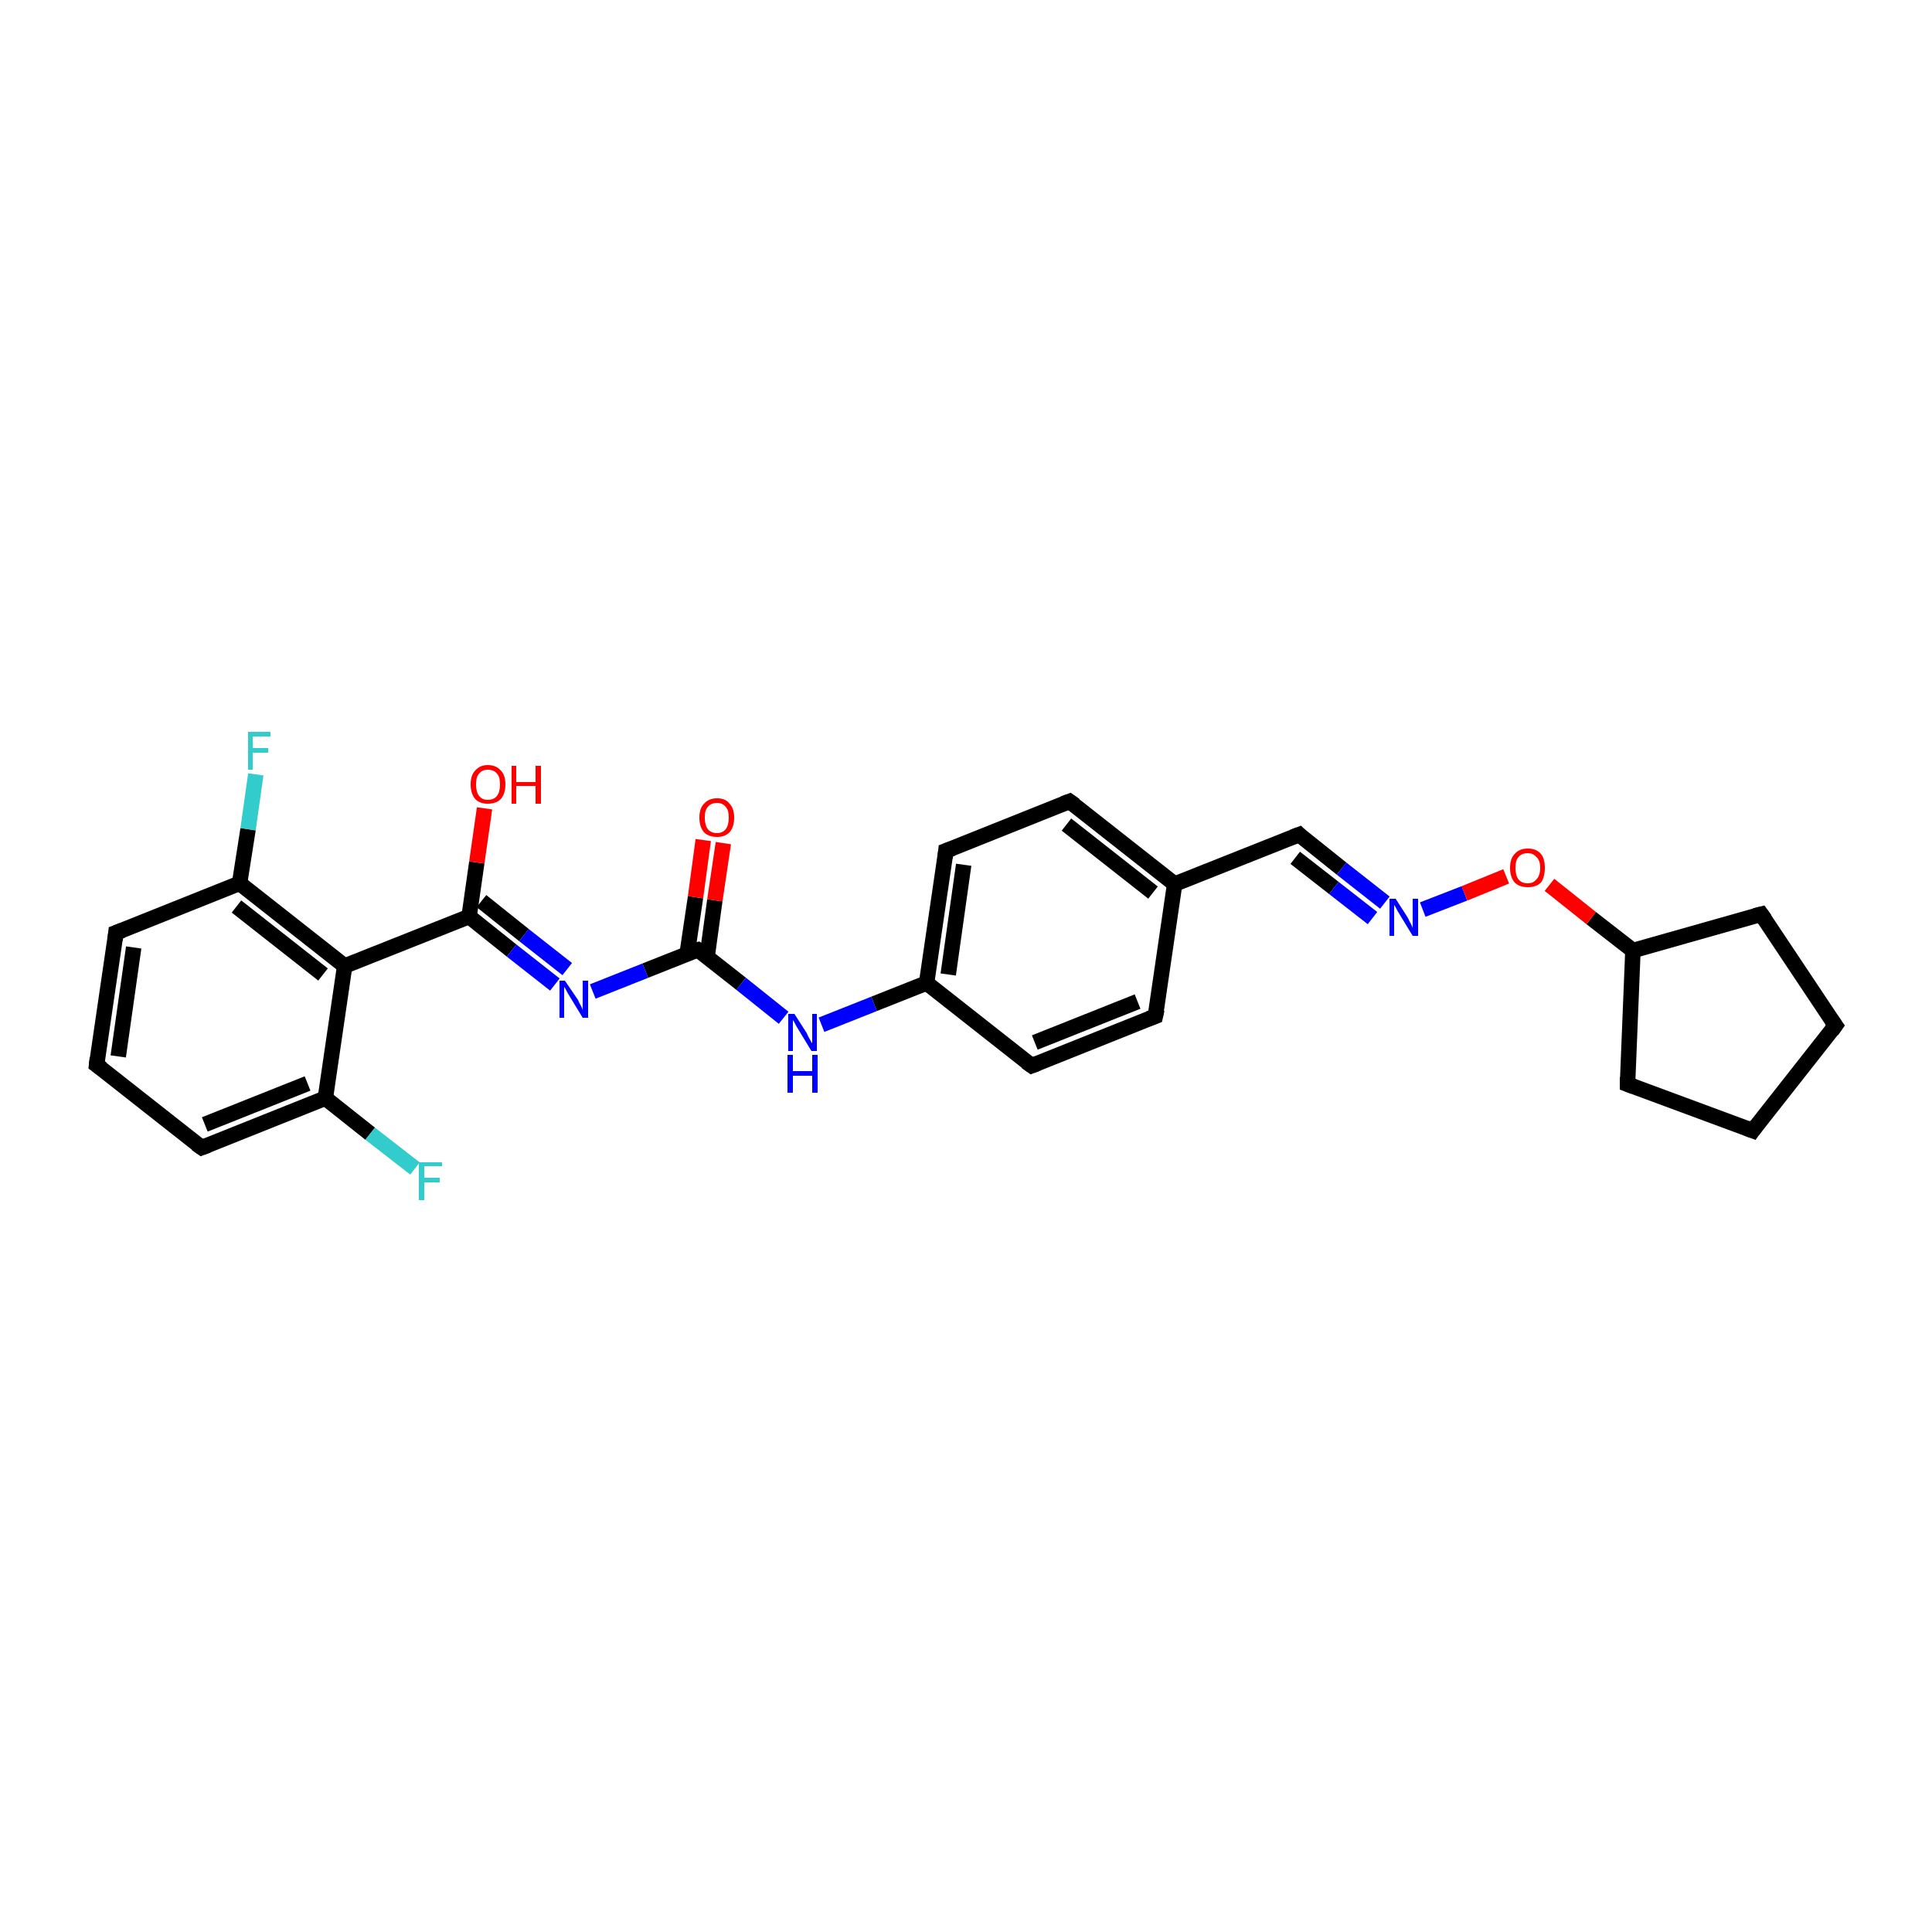 <?xml version='1.0' encoding='iso-8859-1'?>
<svg version='1.1' baseProfile='full'
              xmlns='http://www.w3.org/2000/svg'
                      xmlns:rdkit='http://www.rdkit.org/xml'
                      xmlns:xlink='http://www.w3.org/1999/xlink'
                  xml:space='preserve'
width='250px' height='250px' viewBox='0 0 250 250'>
<!-- END OF HEADER -->
<rect style='opacity:1.0;fill:#FFFFFF;stroke:none' width='250.0' height='250.0' x='0.0' y='0.0'> </rect>
<path class='bond-0 atom-0 atom-1' d='M 226.8,146.3 L 237.5,132.7' style='fill:none;fill-rule:evenodd;stroke:#000000;stroke-width:2.0px;stroke-linecap:butt;stroke-linejoin:miter;stroke-opacity:1' />
<path class='bond-1 atom-0 atom-3' d='M 226.8,146.3 L 210.6,140.3' style='fill:none;fill-rule:evenodd;stroke:#000000;stroke-width:2.0px;stroke-linecap:butt;stroke-linejoin:miter;stroke-opacity:1' />
<path class='bond-2 atom-1 atom-4' d='M 237.5,132.7 L 227.9,118.3' style='fill:none;fill-rule:evenodd;stroke:#000000;stroke-width:2.0px;stroke-linecap:butt;stroke-linejoin:miter;stroke-opacity:1' />
<path class='bond-3 atom-2 atom-5' d='M 12.5,137.8 L 15.0,120.7' style='fill:none;fill-rule:evenodd;stroke:#000000;stroke-width:2.0px;stroke-linecap:butt;stroke-linejoin:miter;stroke-opacity:1' />
<path class='bond-3 atom-2 atom-5' d='M 15.3,136.7 L 17.3,122.6' style='fill:none;fill-rule:evenodd;stroke:#000000;stroke-width:2.0px;stroke-linecap:butt;stroke-linejoin:miter;stroke-opacity:1' />
<path class='bond-4 atom-2 atom-6' d='M 12.5,137.8 L 26.1,148.5' style='fill:none;fill-rule:evenodd;stroke:#000000;stroke-width:2.0px;stroke-linecap:butt;stroke-linejoin:miter;stroke-opacity:1' />
<path class='bond-5 atom-3 atom-14' d='M 210.6,140.3 L 211.3,123.0' style='fill:none;fill-rule:evenodd;stroke:#000000;stroke-width:2.0px;stroke-linecap:butt;stroke-linejoin:miter;stroke-opacity:1' />
<path class='bond-6 atom-4 atom-14' d='M 227.9,118.3 L 211.3,123.0' style='fill:none;fill-rule:evenodd;stroke:#000000;stroke-width:2.0px;stroke-linecap:butt;stroke-linejoin:miter;stroke-opacity:1' />
<path class='bond-7 atom-5 atom-15' d='M 15.0,120.7 L 31.0,114.3' style='fill:none;fill-rule:evenodd;stroke:#000000;stroke-width:2.0px;stroke-linecap:butt;stroke-linejoin:miter;stroke-opacity:1' />
<path class='bond-8 atom-6 atom-16' d='M 26.1,148.5 L 42.1,142.1' style='fill:none;fill-rule:evenodd;stroke:#000000;stroke-width:2.0px;stroke-linecap:butt;stroke-linejoin:miter;stroke-opacity:1' />
<path class='bond-8 atom-6 atom-16' d='M 26.5,145.5 L 39.8,140.2' style='fill:none;fill-rule:evenodd;stroke:#000000;stroke-width:2.0px;stroke-linecap:butt;stroke-linejoin:miter;stroke-opacity:1' />
<path class='bond-9 atom-7 atom-9' d='M 149.5,131.5 L 133.5,137.9' style='fill:none;fill-rule:evenodd;stroke:#000000;stroke-width:2.0px;stroke-linecap:butt;stroke-linejoin:miter;stroke-opacity:1' />
<path class='bond-9 atom-7 atom-9' d='M 147.2,129.6 L 133.9,134.9' style='fill:none;fill-rule:evenodd;stroke:#000000;stroke-width:2.0px;stroke-linecap:butt;stroke-linejoin:miter;stroke-opacity:1' />
<path class='bond-10 atom-7 atom-12' d='M 149.5,131.5 L 152.0,114.4' style='fill:none;fill-rule:evenodd;stroke:#000000;stroke-width:2.0px;stroke-linecap:butt;stroke-linejoin:miter;stroke-opacity:1' />
<path class='bond-11 atom-8 atom-10' d='M 138.4,103.7 L 122.4,110.1' style='fill:none;fill-rule:evenodd;stroke:#000000;stroke-width:2.0px;stroke-linecap:butt;stroke-linejoin:miter;stroke-opacity:1' />
<path class='bond-12 atom-8 atom-12' d='M 138.4,103.7 L 152.0,114.4' style='fill:none;fill-rule:evenodd;stroke:#000000;stroke-width:2.0px;stroke-linecap:butt;stroke-linejoin:miter;stroke-opacity:1' />
<path class='bond-12 atom-8 atom-12' d='M 138.0,106.7 L 149.2,115.5' style='fill:none;fill-rule:evenodd;stroke:#000000;stroke-width:2.0px;stroke-linecap:butt;stroke-linejoin:miter;stroke-opacity:1' />
<path class='bond-13 atom-9 atom-13' d='M 133.5,137.9 L 119.9,127.2' style='fill:none;fill-rule:evenodd;stroke:#000000;stroke-width:2.0px;stroke-linecap:butt;stroke-linejoin:miter;stroke-opacity:1' />
<path class='bond-14 atom-10 atom-13' d='M 122.4,110.1 L 119.9,127.2' style='fill:none;fill-rule:evenodd;stroke:#000000;stroke-width:2.0px;stroke-linecap:butt;stroke-linejoin:miter;stroke-opacity:1' />
<path class='bond-14 atom-10 atom-13' d='M 124.7,111.9 L 122.7,126.1' style='fill:none;fill-rule:evenodd;stroke:#000000;stroke-width:2.0px;stroke-linecap:butt;stroke-linejoin:miter;stroke-opacity:1' />
<path class='bond-15 atom-11 atom-12' d='M 168.1,108.0 L 152.0,114.4' style='fill:none;fill-rule:evenodd;stroke:#000000;stroke-width:2.0px;stroke-linecap:butt;stroke-linejoin:miter;stroke-opacity:1' />
<path class='bond-16 atom-11 atom-22' d='M 168.1,108.0 L 173.6,112.4' style='fill:none;fill-rule:evenodd;stroke:#000000;stroke-width:2.0px;stroke-linecap:butt;stroke-linejoin:miter;stroke-opacity:1' />
<path class='bond-16 atom-11 atom-22' d='M 173.6,112.4 L 179.2,116.8' style='fill:none;fill-rule:evenodd;stroke:#0000FF;stroke-width:2.0px;stroke-linecap:butt;stroke-linejoin:miter;stroke-opacity:1' />
<path class='bond-16 atom-11 atom-22' d='M 167.6,111.0 L 172.6,114.9' style='fill:none;fill-rule:evenodd;stroke:#000000;stroke-width:2.0px;stroke-linecap:butt;stroke-linejoin:miter;stroke-opacity:1' />
<path class='bond-16 atom-11 atom-22' d='M 172.6,114.9 L 177.6,118.8' style='fill:none;fill-rule:evenodd;stroke:#0000FF;stroke-width:2.0px;stroke-linecap:butt;stroke-linejoin:miter;stroke-opacity:1' />
<path class='bond-17 atom-13 atom-23' d='M 119.9,127.2 L 113.1,129.9' style='fill:none;fill-rule:evenodd;stroke:#000000;stroke-width:2.0px;stroke-linecap:butt;stroke-linejoin:miter;stroke-opacity:1' />
<path class='bond-17 atom-13 atom-23' d='M 113.1,129.9 L 106.3,132.6' style='fill:none;fill-rule:evenodd;stroke:#0000FF;stroke-width:2.0px;stroke-linecap:butt;stroke-linejoin:miter;stroke-opacity:1' />
<path class='bond-18 atom-14 atom-27' d='M 211.3,123.0 L 205.9,118.8' style='fill:none;fill-rule:evenodd;stroke:#000000;stroke-width:2.0px;stroke-linecap:butt;stroke-linejoin:miter;stroke-opacity:1' />
<path class='bond-18 atom-14 atom-27' d='M 205.9,118.8 L 200.5,114.5' style='fill:none;fill-rule:evenodd;stroke:#FF0000;stroke-width:2.0px;stroke-linecap:butt;stroke-linejoin:miter;stroke-opacity:1' />
<path class='bond-19 atom-15 atom-17' d='M 31.0,114.3 L 44.6,125.0' style='fill:none;fill-rule:evenodd;stroke:#000000;stroke-width:2.0px;stroke-linecap:butt;stroke-linejoin:miter;stroke-opacity:1' />
<path class='bond-19 atom-15 atom-17' d='M 30.6,117.3 L 41.8,126.1' style='fill:none;fill-rule:evenodd;stroke:#000000;stroke-width:2.0px;stroke-linecap:butt;stroke-linejoin:miter;stroke-opacity:1' />
<path class='bond-20 atom-15 atom-20' d='M 31.0,114.3 L 32.1,107.3' style='fill:none;fill-rule:evenodd;stroke:#000000;stroke-width:2.0px;stroke-linecap:butt;stroke-linejoin:miter;stroke-opacity:1' />
<path class='bond-20 atom-15 atom-20' d='M 32.1,107.3 L 33.1,100.2' style='fill:none;fill-rule:evenodd;stroke:#33CCCC;stroke-width:2.0px;stroke-linecap:butt;stroke-linejoin:miter;stroke-opacity:1' />
<path class='bond-21 atom-16 atom-17' d='M 42.1,142.1 L 44.6,125.0' style='fill:none;fill-rule:evenodd;stroke:#000000;stroke-width:2.0px;stroke-linecap:butt;stroke-linejoin:miter;stroke-opacity:1' />
<path class='bond-22 atom-16 atom-21' d='M 42.1,142.1 L 47.9,146.7' style='fill:none;fill-rule:evenodd;stroke:#000000;stroke-width:2.0px;stroke-linecap:butt;stroke-linejoin:miter;stroke-opacity:1' />
<path class='bond-22 atom-16 atom-21' d='M 47.9,146.7 L 53.7,151.2' style='fill:none;fill-rule:evenodd;stroke:#33CCCC;stroke-width:2.0px;stroke-linecap:butt;stroke-linejoin:miter;stroke-opacity:1' />
<path class='bond-23 atom-17 atom-18' d='M 44.6,125.0 L 60.7,118.6' style='fill:none;fill-rule:evenodd;stroke:#000000;stroke-width:2.0px;stroke-linecap:butt;stroke-linejoin:miter;stroke-opacity:1' />
<path class='bond-24 atom-18 atom-24' d='M 60.7,118.6 L 66.2,123.0' style='fill:none;fill-rule:evenodd;stroke:#000000;stroke-width:2.0px;stroke-linecap:butt;stroke-linejoin:miter;stroke-opacity:1' />
<path class='bond-24 atom-18 atom-24' d='M 66.2,123.0 L 71.8,127.4' style='fill:none;fill-rule:evenodd;stroke:#0000FF;stroke-width:2.0px;stroke-linecap:butt;stroke-linejoin:miter;stroke-opacity:1' />
<path class='bond-24 atom-18 atom-24' d='M 62.3,116.6 L 67.8,121.0' style='fill:none;fill-rule:evenodd;stroke:#000000;stroke-width:2.0px;stroke-linecap:butt;stroke-linejoin:miter;stroke-opacity:1' />
<path class='bond-24 atom-18 atom-24' d='M 67.8,121.0 L 73.4,125.4' style='fill:none;fill-rule:evenodd;stroke:#0000FF;stroke-width:2.0px;stroke-linecap:butt;stroke-linejoin:miter;stroke-opacity:1' />
<path class='bond-25 atom-18 atom-25' d='M 60.7,118.6 L 61.7,111.6' style='fill:none;fill-rule:evenodd;stroke:#000000;stroke-width:2.0px;stroke-linecap:butt;stroke-linejoin:miter;stroke-opacity:1' />
<path class='bond-25 atom-18 atom-25' d='M 61.7,111.6 L 62.7,104.6' style='fill:none;fill-rule:evenodd;stroke:#FF0000;stroke-width:2.0px;stroke-linecap:butt;stroke-linejoin:miter;stroke-opacity:1' />
<path class='bond-26 atom-19 atom-23' d='M 90.3,122.9 L 95.9,127.3' style='fill:none;fill-rule:evenodd;stroke:#000000;stroke-width:2.0px;stroke-linecap:butt;stroke-linejoin:miter;stroke-opacity:1' />
<path class='bond-26 atom-19 atom-23' d='M 95.9,127.3 L 101.4,131.7' style='fill:none;fill-rule:evenodd;stroke:#0000FF;stroke-width:2.0px;stroke-linecap:butt;stroke-linejoin:miter;stroke-opacity:1' />
<path class='bond-27 atom-19 atom-24' d='M 90.3,122.9 L 83.5,125.6' style='fill:none;fill-rule:evenodd;stroke:#000000;stroke-width:2.0px;stroke-linecap:butt;stroke-linejoin:miter;stroke-opacity:1' />
<path class='bond-27 atom-19 atom-24' d='M 83.5,125.6 L 76.7,128.3' style='fill:none;fill-rule:evenodd;stroke:#0000FF;stroke-width:2.0px;stroke-linecap:butt;stroke-linejoin:miter;stroke-opacity:1' />
<path class='bond-28 atom-19 atom-26' d='M 91.5,123.8 L 92.5,116.5' style='fill:none;fill-rule:evenodd;stroke:#000000;stroke-width:2.0px;stroke-linecap:butt;stroke-linejoin:miter;stroke-opacity:1' />
<path class='bond-28 atom-19 atom-26' d='M 92.5,116.5 L 93.6,109.1' style='fill:none;fill-rule:evenodd;stroke:#FF0000;stroke-width:2.0px;stroke-linecap:butt;stroke-linejoin:miter;stroke-opacity:1' />
<path class='bond-28 atom-19 atom-26' d='M 88.9,123.5 L 90.0,116.1' style='fill:none;fill-rule:evenodd;stroke:#000000;stroke-width:2.0px;stroke-linecap:butt;stroke-linejoin:miter;stroke-opacity:1' />
<path class='bond-28 atom-19 atom-26' d='M 90.0,116.1 L 91.0,108.7' style='fill:none;fill-rule:evenodd;stroke:#FF0000;stroke-width:2.0px;stroke-linecap:butt;stroke-linejoin:miter;stroke-opacity:1' />
<path class='bond-29 atom-22 atom-27' d='M 184.1,117.7 L 189.5,115.6' style='fill:none;fill-rule:evenodd;stroke:#0000FF;stroke-width:2.0px;stroke-linecap:butt;stroke-linejoin:miter;stroke-opacity:1' />
<path class='bond-29 atom-22 atom-27' d='M 189.5,115.6 L 194.9,113.4' style='fill:none;fill-rule:evenodd;stroke:#FF0000;stroke-width:2.0px;stroke-linecap:butt;stroke-linejoin:miter;stroke-opacity:1' />
<path d='M 227.3,145.6 L 226.8,146.3 L 226.0,146.0' style='fill:none;stroke:#000000;stroke-width:2.0px;stroke-linecap:butt;stroke-linejoin:miter;stroke-opacity:1;' />
<path d='M 237.0,133.4 L 237.5,132.7 L 237.0,132.0' style='fill:none;stroke:#000000;stroke-width:2.0px;stroke-linecap:butt;stroke-linejoin:miter;stroke-opacity:1;' />
<path d='M 12.6,136.9 L 12.5,137.8 L 13.2,138.3' style='fill:none;stroke:#000000;stroke-width:2.0px;stroke-linecap:butt;stroke-linejoin:miter;stroke-opacity:1;' />
<path d='M 211.4,140.6 L 210.6,140.3 L 210.6,139.4' style='fill:none;stroke:#000000;stroke-width:2.0px;stroke-linecap:butt;stroke-linejoin:miter;stroke-opacity:1;' />
<path d='M 228.4,119.0 L 227.9,118.3 L 227.1,118.5' style='fill:none;stroke:#000000;stroke-width:2.0px;stroke-linecap:butt;stroke-linejoin:miter;stroke-opacity:1;' />
<path d='M 14.9,121.6 L 15.0,120.7 L 15.8,120.4' style='fill:none;stroke:#000000;stroke-width:2.0px;stroke-linecap:butt;stroke-linejoin:miter;stroke-opacity:1;' />
<path d='M 25.4,148.0 L 26.1,148.5 L 26.9,148.2' style='fill:none;stroke:#000000;stroke-width:2.0px;stroke-linecap:butt;stroke-linejoin:miter;stroke-opacity:1;' />
<path d='M 148.7,131.8 L 149.5,131.5 L 149.7,130.6' style='fill:none;stroke:#000000;stroke-width:2.0px;stroke-linecap:butt;stroke-linejoin:miter;stroke-opacity:1;' />
<path d='M 137.6,104.0 L 138.4,103.7 L 139.1,104.2' style='fill:none;stroke:#000000;stroke-width:2.0px;stroke-linecap:butt;stroke-linejoin:miter;stroke-opacity:1;' />
<path d='M 134.3,137.6 L 133.5,137.9 L 132.8,137.4' style='fill:none;stroke:#000000;stroke-width:2.0px;stroke-linecap:butt;stroke-linejoin:miter;stroke-opacity:1;' />
<path d='M 123.2,109.8 L 122.4,110.1 L 122.3,111.0' style='fill:none;stroke:#000000;stroke-width:2.0px;stroke-linecap:butt;stroke-linejoin:miter;stroke-opacity:1;' />
<path d='M 167.3,108.3 L 168.1,108.0 L 168.3,108.2' style='fill:none;stroke:#000000;stroke-width:2.0px;stroke-linecap:butt;stroke-linejoin:miter;stroke-opacity:1;' />
<path d='M 90.6,123.1 L 90.3,122.9 L 89.9,123.0' style='fill:none;stroke:#000000;stroke-width:2.0px;stroke-linecap:butt;stroke-linejoin:miter;stroke-opacity:1;' />
<path class='atom-20' d='M 32.1 94.7
L 35.0 94.7
L 35.0 95.3
L 32.7 95.3
L 32.7 96.8
L 34.7 96.8
L 34.7 97.4
L 32.7 97.4
L 32.7 99.6
L 32.1 99.6
L 32.1 94.7
' fill='#33CCCC'/>
<path class='atom-21' d='M 54.2 150.4
L 57.2 150.4
L 57.2 150.9
L 54.9 150.9
L 54.9 152.4
L 56.9 152.4
L 56.9 153.0
L 54.9 153.0
L 54.9 155.3
L 54.2 155.3
L 54.2 150.4
' fill='#33CCCC'/>
<path class='atom-22' d='M 180.6 116.3
L 182.2 118.8
Q 182.3 119.1, 182.6 119.6
Q 182.8 120.0, 182.8 120.1
L 182.8 116.3
L 183.5 116.3
L 183.5 121.1
L 182.8 121.1
L 181.1 118.3
Q 180.9 118.0, 180.7 117.6
Q 180.5 117.2, 180.4 117.1
L 180.4 121.1
L 179.8 121.1
L 179.8 116.3
L 180.6 116.3
' fill='#0000FF'/>
<path class='atom-23' d='M 102.8 131.2
L 104.4 133.7
Q 104.5 134.0, 104.8 134.5
Q 105.0 134.9, 105.1 135.0
L 105.1 131.2
L 105.7 131.2
L 105.7 136.0
L 105.0 136.0
L 103.3 133.2
Q 103.1 132.9, 102.9 132.5
Q 102.7 132.1, 102.6 132.0
L 102.6 136.0
L 102.0 136.0
L 102.0 131.2
L 102.8 131.2
' fill='#0000FF'/>
<path class='atom-23' d='M 101.9 136.5
L 102.6 136.5
L 102.6 138.6
L 105.1 138.6
L 105.1 136.5
L 105.8 136.5
L 105.8 141.4
L 105.1 141.4
L 105.1 139.2
L 102.6 139.2
L 102.6 141.4
L 101.9 141.4
L 101.9 136.5
' fill='#0000FF'/>
<path class='atom-24' d='M 73.1 126.9
L 74.8 129.4
Q 74.9 129.7, 75.2 130.2
Q 75.4 130.6, 75.4 130.7
L 75.4 126.9
L 76.1 126.9
L 76.1 131.7
L 75.4 131.7
L 73.7 128.9
Q 73.5 128.6, 73.3 128.2
Q 73.1 127.8, 73.0 127.7
L 73.0 131.7
L 72.4 131.7
L 72.4 126.9
L 73.1 126.9
' fill='#0000FF'/>
<path class='atom-25' d='M 60.9 101.5
Q 60.9 100.3, 61.5 99.7
Q 62.1 99.0, 63.1 99.0
Q 64.2 99.0, 64.8 99.7
Q 65.4 100.3, 65.4 101.5
Q 65.4 102.7, 64.8 103.4
Q 64.2 104.0, 63.1 104.0
Q 62.1 104.0, 61.5 103.4
Q 60.9 102.7, 60.9 101.5
M 63.1 103.5
Q 63.9 103.5, 64.3 103.0
Q 64.7 102.5, 64.7 101.5
Q 64.7 100.5, 64.3 100.1
Q 63.9 99.6, 63.1 99.6
Q 62.4 99.6, 62.0 100.1
Q 61.6 100.5, 61.6 101.5
Q 61.6 102.5, 62.0 103.0
Q 62.4 103.5, 63.1 103.5
' fill='#FF0000'/>
<path class='atom-25' d='M 66.2 99.1
L 66.8 99.1
L 66.8 101.2
L 69.3 101.2
L 69.3 99.1
L 70.0 99.1
L 70.0 104.0
L 69.3 104.0
L 69.3 101.7
L 66.8 101.7
L 66.8 104.0
L 66.2 104.0
L 66.2 99.1
' fill='#FF0000'/>
<path class='atom-26' d='M 90.5 105.8
Q 90.5 104.6, 91.1 104.0
Q 91.7 103.3, 92.8 103.3
Q 93.9 103.3, 94.4 104.0
Q 95.0 104.6, 95.0 105.8
Q 95.0 107.0, 94.4 107.7
Q 93.8 108.3, 92.8 108.3
Q 91.7 108.3, 91.1 107.7
Q 90.5 107.0, 90.5 105.8
M 92.8 107.8
Q 93.5 107.8, 93.9 107.3
Q 94.3 106.8, 94.3 105.8
Q 94.3 104.8, 93.9 104.4
Q 93.5 103.9, 92.8 103.9
Q 92.0 103.9, 91.6 104.4
Q 91.2 104.8, 91.2 105.8
Q 91.2 106.8, 91.6 107.3
Q 92.0 107.8, 92.8 107.8
' fill='#FF0000'/>
<path class='atom-27' d='M 195.4 112.3
Q 195.4 111.1, 196.0 110.5
Q 196.6 109.8, 197.7 109.8
Q 198.8 109.8, 199.4 110.5
Q 199.9 111.1, 199.9 112.3
Q 199.9 113.5, 199.4 114.2
Q 198.8 114.8, 197.7 114.8
Q 196.6 114.8, 196.0 114.2
Q 195.4 113.5, 195.4 112.3
M 197.7 114.3
Q 198.4 114.3, 198.8 113.8
Q 199.3 113.3, 199.3 112.3
Q 199.3 111.3, 198.8 110.9
Q 198.4 110.4, 197.7 110.4
Q 196.9 110.4, 196.5 110.9
Q 196.1 111.3, 196.1 112.3
Q 196.1 113.3, 196.5 113.8
Q 196.9 114.3, 197.7 114.3
' fill='#FF0000'/>
</svg>
